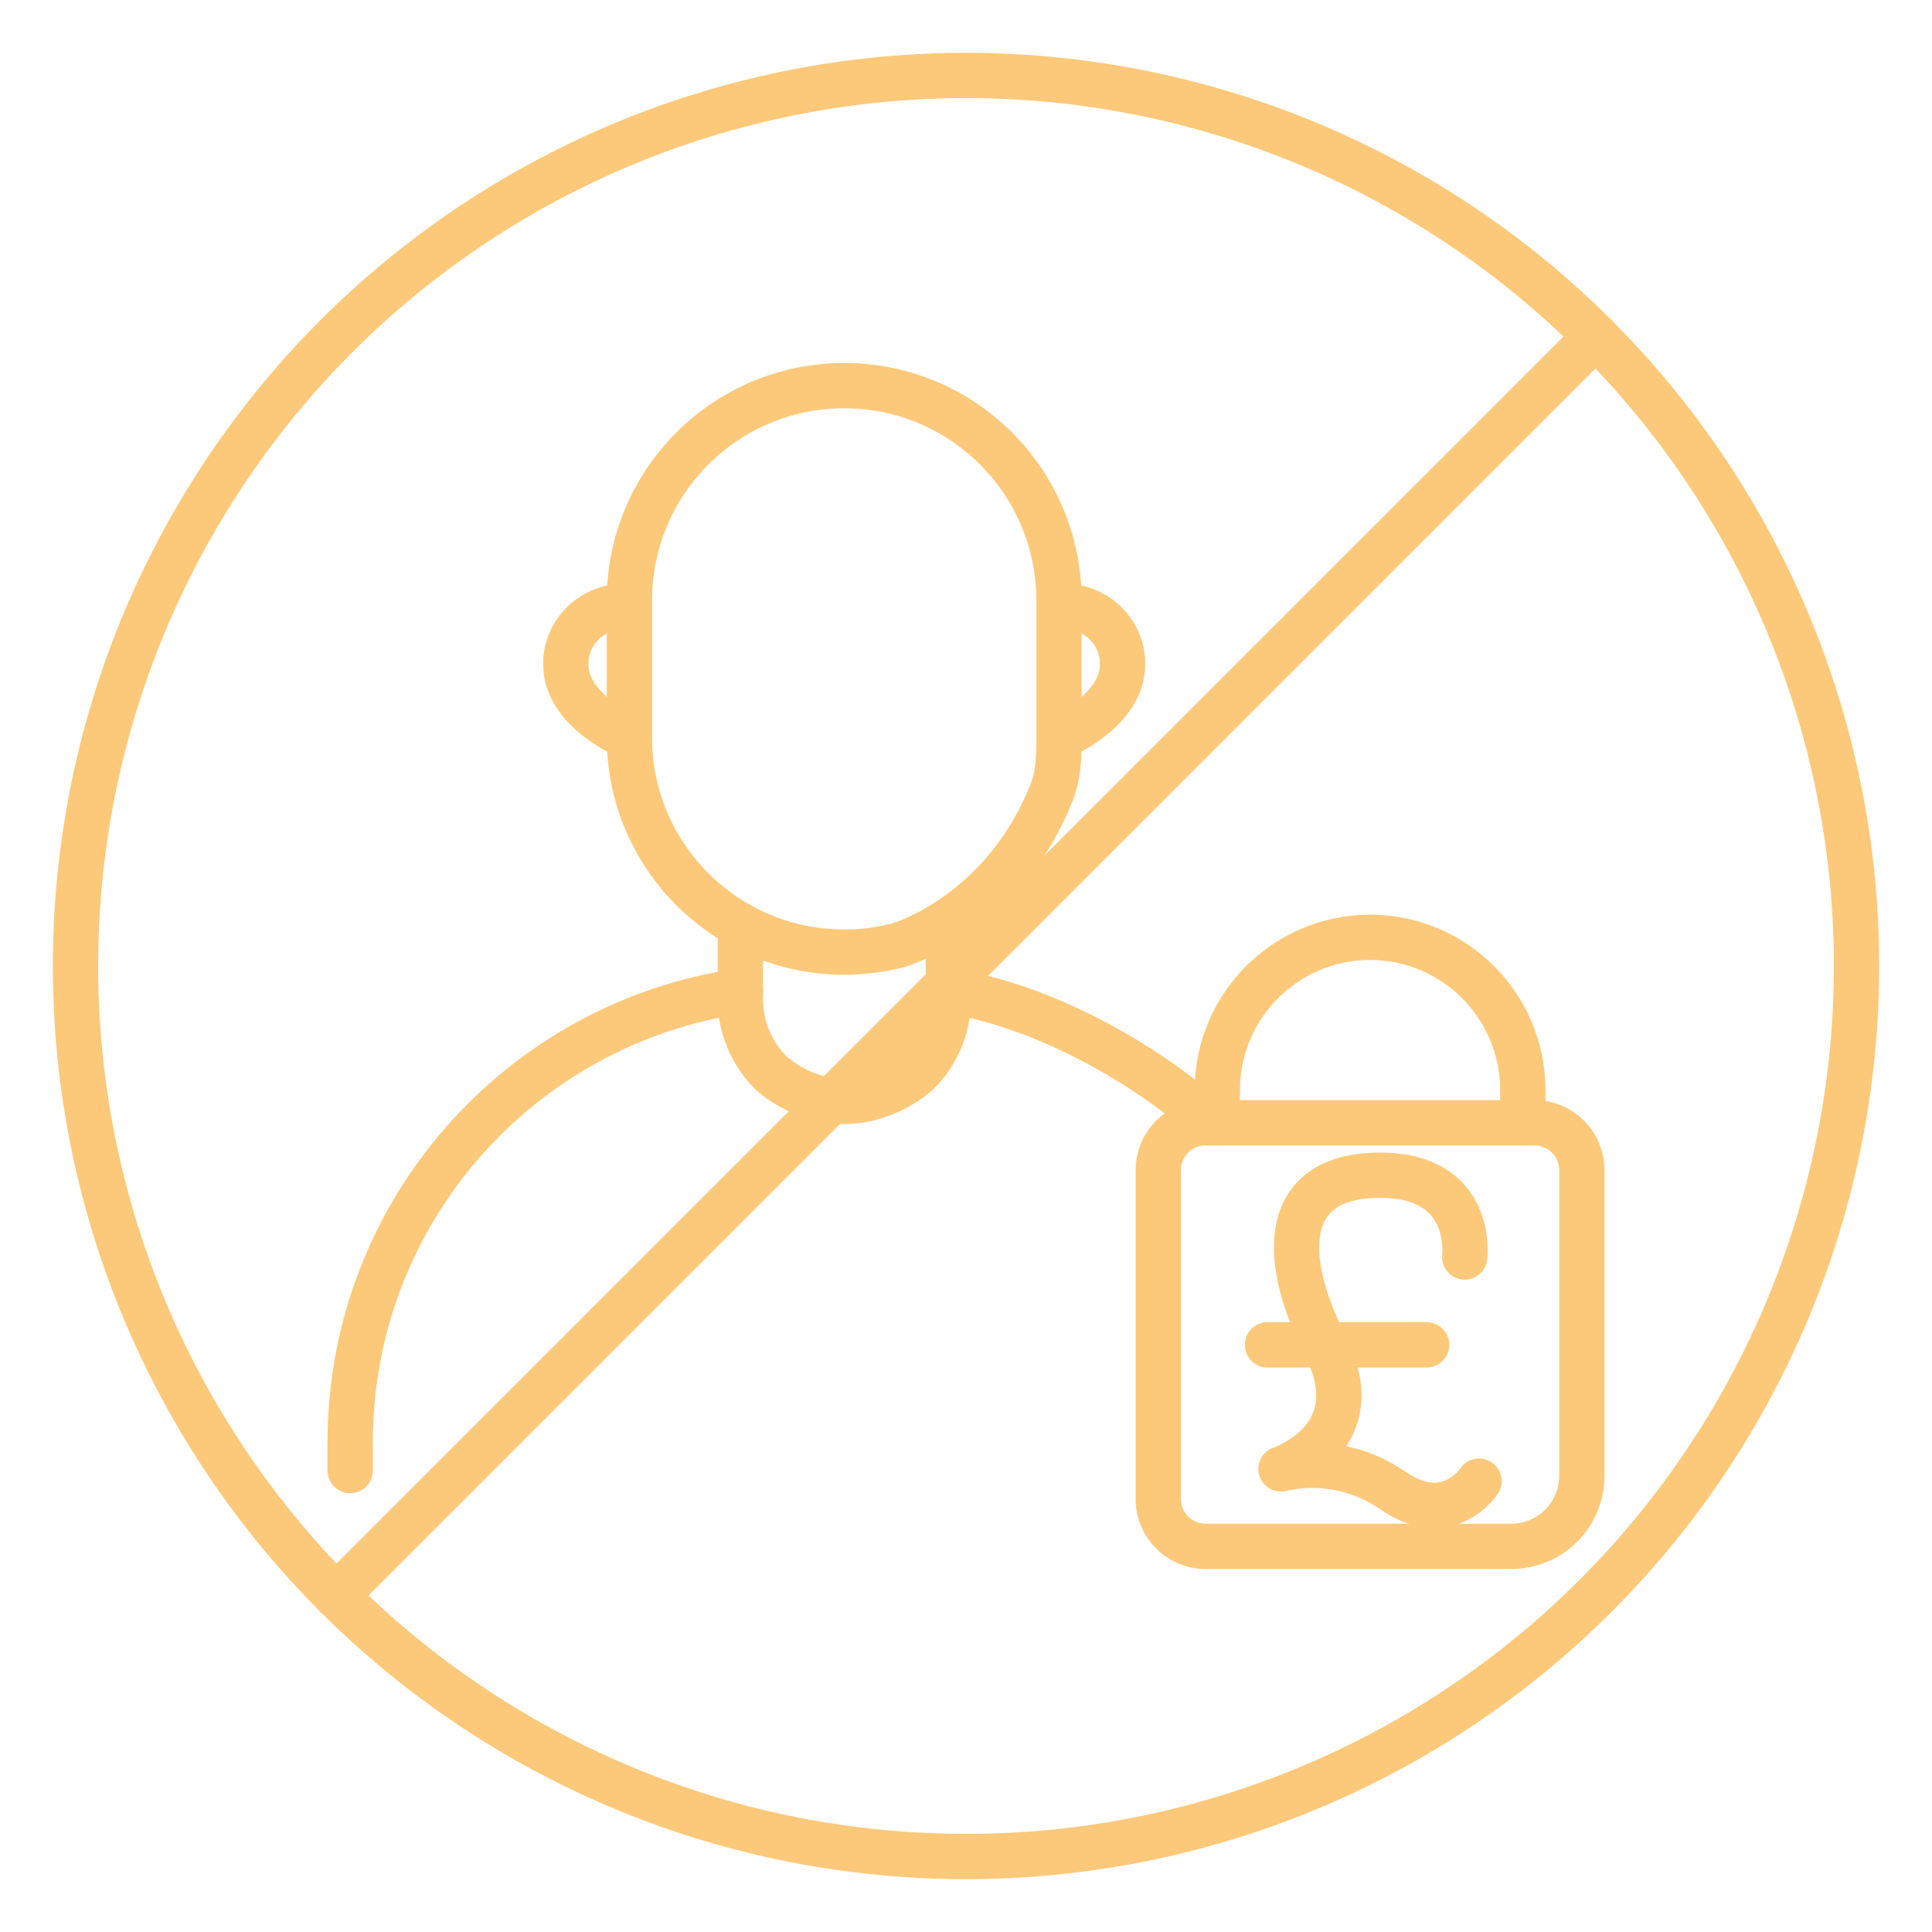 <?xml version="1.0" encoding="UTF-8"?>
<svg width="240px" height="240px" xmlns="http://www.w3.org/2000/svg" id="design" viewBox="0 0 128 128">
  <defs>
    <style>
      .cls-1 {
        fill: none;
        stroke: #fcc97a;
        stroke-linecap: round;
        stroke-linejoin: round;
        stroke-width: 3px;
      }
    </style>
  </defs>
  <path class="cls-1" d="M69.7,52.43c.43-1.1.46-2.35.46-3.58v-9.07c0-7.86-6.37-14.23-14.23-14.23h0c-7.86,0-14.23,6.37-14.23,14.23v9.07c0,7.86,6.37,14.23,14.23,14.23h0c1.25,0,2.47-.16,3.63-.47,0,0,6.94-2,10.14-10.18Z"></path>
  <path class="cls-1" d="M70.17,40.16h.3c2.05,0,3.8,1.58,3.9,3.63,0,.03,0,.06,0,.1.12,3.21-4.2,4.96-4.2,4.96"></path>
  <path class="cls-1" d="M41.69,40.16h-.3c-2.05,0-3.8,1.58-3.9,3.63,0,.03,0,.06,0,.1-.12,3.21,4.2,4.96,4.2,4.96"></path>
  <path class="cls-1" d="M49.05,61.3v4.9c0,1.91.78,3.63,2.03,4.88,0,0,1.95,1.89,4.84,1.89s4.88-1.89,4.88-1.89c1.26-1.25,2.03-2.97,2.03-4.88v-4.9"></path>
  <path class="cls-1" d="M100.13,102.45h-20.26c-1.73,0-3.13-1.4-3.13-3.13v-21.8c0-1.73,1.4-3.13,3.13-3.13h21.8c1.73,0,3.13,1.4,3.13,3.13v20.26c0,2.58-2.09,4.67-4.67,4.67h0Z"></path>
  <path class="cls-1" d="M100.89,74.39v-2.17c0-5.58-4.54-10.12-10.12-10.12s-10.12,4.54-10.12,10.12v2.17"></path>
  <path class="cls-1" d="M23.2,97.43v-1.87c0-15.21,11.23-27.79,25.86-29.9"></path>
  <path class="cls-1" d="M80.26,74.39c-4.35-3.96-11.32-7.85-17.42-8.73"></path>
  <circle class="cls-1" cx="64" cy="64" r="59"></circle>
  <line class="cls-1" x1="105.72" y1="22.28" x2="22.28" y2="105.72"></line>
  <g>
    <path class="cls-1" d="M97.04,83.28s.69-5.42-5.62-5.42-6.76,5.09-3.62,11.28-2.93,8.18-2.93,8.18c0,0,3.75-1.1,7.41,1.43s5.71-.62,5.71-.62"></path>
    <line class="cls-1" x1="94.52" y1="89.1" x2="83.97" y2="89.1"></line>
  </g>
</svg>
